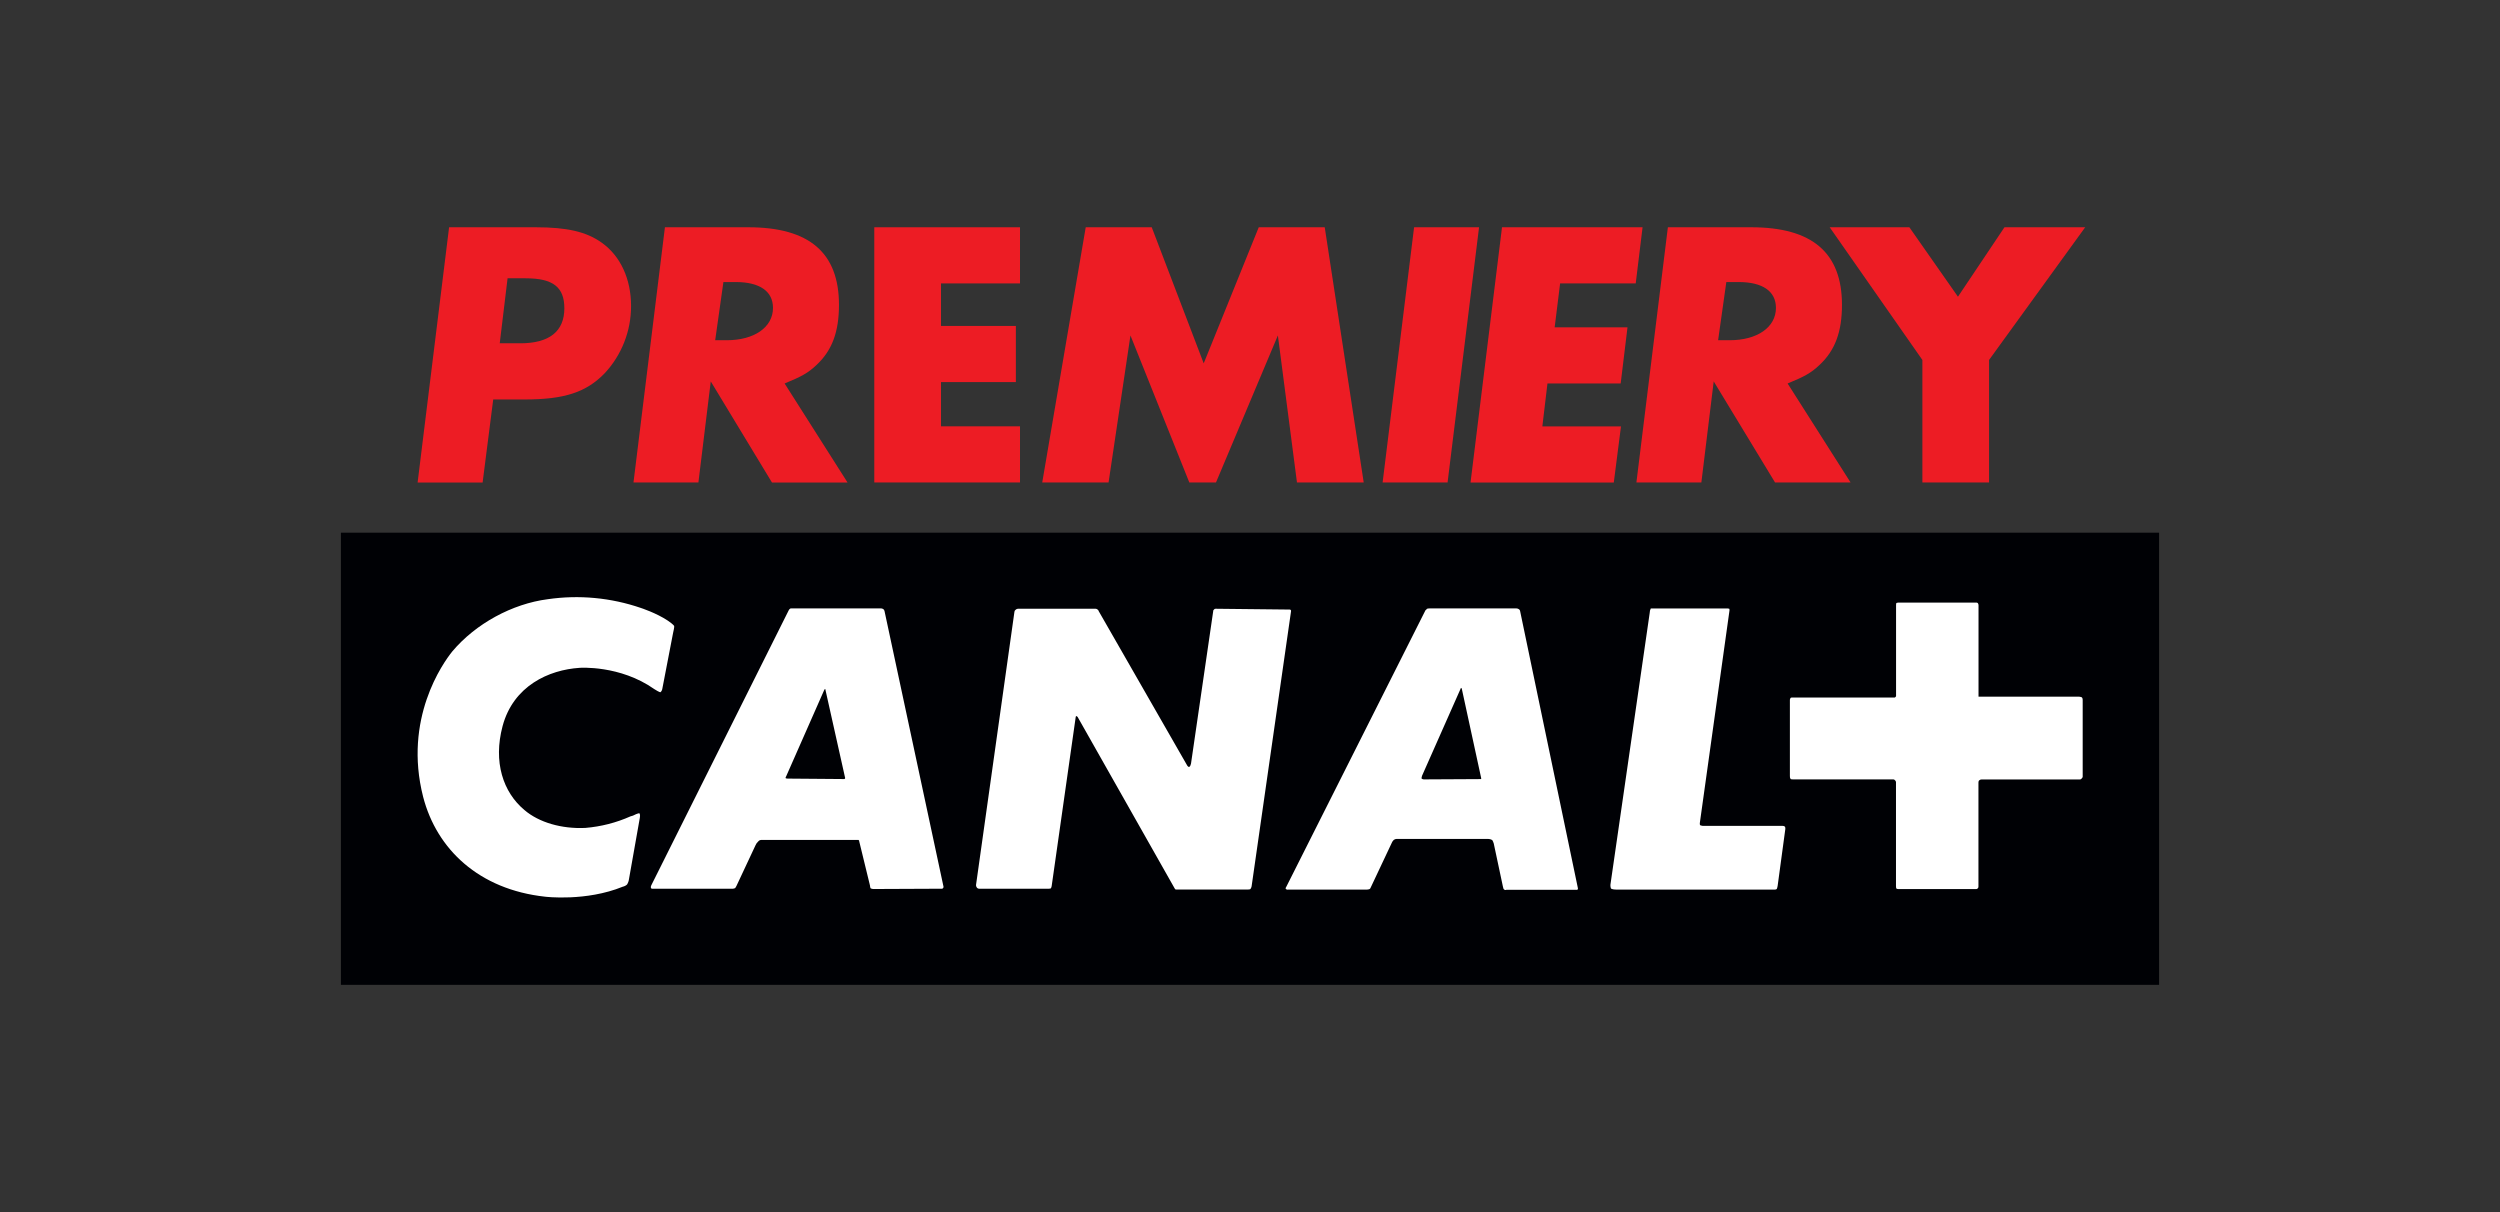 <svg width="66" height="32" viewBox="0 0 66 32" fill="none" xmlns="http://www.w3.org/2000/svg">
<rect x="0" y="0" width="66" height="32" fill="#333333" stroke="none"/>
<path d="M15.883 6.405C16.38 6.755 16.66 7.366 16.66 8.076C16.662 8.735 16.414 9.37 15.964 9.854C15.476 10.357 14.899 10.546 13.851 10.546H13.021L12.741 12.738H11.025L11.856 6H14.14C14.971 6 15.477 6.117 15.883 6.405ZM14.899 8.138C14.899 7.581 14.601 7.347 13.878 7.347H13.4L13.193 9.063H13.735C14.502 9.063 14.899 8.749 14.899 8.138Z" fill="#ED1C24"/>
<path d="M18.764 10.069L18.438 12.737H16.724L17.554 6H19.757C21.365 6 22.149 6.673 22.149 8.048C22.149 8.758 21.969 9.252 21.553 9.638C21.337 9.844 21.156 9.943 20.714 10.124L22.375 12.738H20.38L18.764 10.069ZM20.407 8.129C20.407 7.689 20.055 7.446 19.424 7.446H19.098L18.881 8.982H19.188C19.91 8.982 20.407 8.641 20.407 8.129Z" fill="#ED1C24"/>
<path d="M23.081 6H26.928V7.482H24.842V8.605H26.819V10.087H24.842V11.255H26.928V12.737H23.081V6Z" fill="#ED1C24"/>
<path d="M28.663 6H30.406L31.778 9.593L33.231 6H34.973L36.002 12.737H34.24L33.736 8.856L32.102 12.737H31.398L29.844 8.856L29.266 12.737H27.515L28.663 6Z" fill="#ED1C24"/>
<path d="M36.501 12.737L37.332 6H39.047L38.216 12.737H36.501Z" fill="#ED1C24"/>
<path d="M41.187 7.482L41.043 8.641H42.966L42.786 10.123H40.853L40.718 11.257H42.794L42.604 12.739H38.822L39.653 6H43.364L43.183 7.482H41.187Z" fill="#ED1C24"/>
<path d="M45.242 10.069L44.916 12.737H43.201L44.032 6H46.235C47.843 6 48.628 6.673 48.628 8.048C48.628 8.758 48.448 9.252 48.032 9.638C47.815 9.844 47.635 9.943 47.193 10.124L48.855 12.737H46.861L45.242 10.069ZM46.885 8.129C46.885 7.689 46.533 7.446 45.901 7.446H45.575L45.358 8.982H45.665C46.389 8.982 46.885 8.641 46.885 8.129Z" fill="#ED1C24"/>
<path d="M50.751 9.503L48.304 6H50.407L51.69 7.833L52.918 6H55.049L52.511 9.503V12.737H50.751V9.503Z" fill="#ED1C24"/>
<path d="M57 14.063H9V26H57V14.063Z" fill="#000105"/>
<path d="M16.605 23.209C16.599 23.26 16.581 23.308 16.554 23.351C16.523 23.38 16.483 23.4 16.441 23.409C15.471 23.805 14.393 23.673 14.393 23.673C12.642 23.483 11.528 22.417 11.171 21.038C10.645 18.977 11.691 17.507 11.942 17.196C12.559 16.464 13.523 15.94 14.462 15.819C15.287 15.699 16.13 15.779 16.919 16.05C16.919 16.05 17.326 16.182 17.629 16.384C17.78 16.486 17.798 16.526 17.798 16.526C17.798 16.526 17.809 16.544 17.77 16.706L17.485 18.184C17.48 18.219 17.463 18.252 17.436 18.275C17.436 18.275 17.415 18.283 17.276 18.194C16.364 17.551 15.301 17.631 15.301 17.631C14.493 17.683 13.553 18.104 13.268 19.17C13.017 20.116 13.28 20.912 13.844 21.384C14.23 21.714 14.827 21.886 15.453 21.857C15.865 21.823 16.269 21.72 16.647 21.551C16.647 21.551 16.677 21.543 16.709 21.533C16.849 21.461 16.88 21.471 16.88 21.471C16.88 21.471 16.909 21.502 16.891 21.593L16.605 23.209ZM21.783 18.19C21.783 18.19 21.773 18.19 21.762 18.21L20.755 20.494C20.733 20.526 20.741 20.544 20.741 20.544C20.76 20.553 20.781 20.557 20.802 20.555L22.288 20.567C22.296 20.566 22.303 20.561 22.307 20.555C22.307 20.555 22.318 20.544 22.307 20.517L21.791 18.208C21.791 18.188 21.783 18.188 21.783 18.188V18.19ZM38.572 18.16C38.572 18.16 38.564 18.16 38.553 18.198L37.543 20.478C37.522 20.545 37.531 20.556 37.531 20.556C37.547 20.566 37.565 20.573 37.584 20.576L39.081 20.568H39.1C39.1 20.568 39.109 20.556 39.1 20.527L38.593 18.19C38.586 18.162 38.573 18.162 38.573 18.162L38.572 18.16ZM24.858 23.462L23.058 23.47C23.033 23.47 23.009 23.464 22.986 23.453C22.986 23.453 22.974 23.444 22.966 23.372L22.684 22.214C22.686 22.198 22.678 22.183 22.664 22.174H20.1C20.068 22.174 20.038 22.189 20.018 22.214C19.986 22.242 19.961 22.277 19.945 22.316L19.441 23.392C19.432 23.41 19.422 23.427 19.41 23.444C19.392 23.454 19.371 23.461 19.349 23.462H17.253C17.194 23.47 17.184 23.444 17.184 23.444C17.178 23.419 17.181 23.394 17.194 23.372L20.823 16.11C20.833 16.087 20.851 16.07 20.874 16.061H23.262C23.288 16.063 23.312 16.073 23.331 16.091C23.331 16.091 23.343 16.099 23.351 16.131L24.909 23.41C24.911 23.427 24.903 23.444 24.889 23.454C24.88 23.461 24.869 23.464 24.858 23.463V23.462ZM32.951 23.484H31.037C31.031 23.477 31.024 23.47 31.016 23.463L28.449 18.927C28.427 18.905 28.418 18.905 28.418 18.905C28.418 18.905 28.398 18.905 28.398 18.935L27.764 23.392C27.761 23.414 27.754 23.434 27.742 23.453C27.726 23.459 27.708 23.462 27.691 23.462H25.848C25.83 23.462 25.813 23.456 25.8 23.444C25.778 23.422 25.766 23.393 25.767 23.363L26.781 16.151C26.783 16.13 26.794 16.112 26.81 16.1C26.826 16.084 26.848 16.073 26.871 16.071H28.925C28.944 16.071 28.962 16.079 28.976 16.092C28.991 16.101 29.002 16.116 29.005 16.133L31.322 20.174C31.361 20.258 31.392 20.246 31.392 20.246C31.392 20.246 31.425 20.246 31.443 20.156L32.029 16.133C32.027 16.116 32.035 16.1 32.05 16.092C32.058 16.078 32.074 16.07 32.09 16.071L34.024 16.092C34.041 16.09 34.059 16.093 34.074 16.1C34.081 16.109 34.084 16.12 34.084 16.132L33.042 23.402C33.037 23.427 33.026 23.45 33.012 23.47C33.012 23.47 33 23.483 32.951 23.483V23.484ZM41.619 23.491H39.767C39.727 23.513 39.696 23.47 39.696 23.47C39.696 23.47 39.688 23.462 39.676 23.402L39.435 22.268C39.426 22.236 39.412 22.204 39.394 22.176C39.359 22.157 39.321 22.147 39.282 22.147H36.874C36.844 22.147 36.816 22.157 36.793 22.176C36.765 22.204 36.744 22.239 36.731 22.276L36.186 23.432C36.182 23.449 36.171 23.463 36.156 23.472C36.135 23.479 36.113 23.484 36.092 23.485H34.011C33.986 23.492 33.959 23.484 33.942 23.464C33.942 23.464 33.932 23.446 33.962 23.404L37.632 16.112C37.648 16.101 37.662 16.087 37.673 16.071C37.699 16.064 37.727 16.061 37.754 16.062H40.029C40.059 16.062 40.088 16.073 40.111 16.093C40.122 16.104 40.129 16.118 40.131 16.133L41.658 23.455C41.658 23.465 41.654 23.476 41.648 23.485C41.648 23.485 41.648 23.493 41.619 23.493V23.491ZM46.93 23.384C46.926 23.412 46.919 23.439 46.909 23.465C46.909 23.465 46.898 23.486 46.847 23.486H42.682C42.56 23.486 42.529 23.456 42.529 23.456C42.514 23.413 42.511 23.368 42.52 23.323L43.552 16.182C43.552 16.141 43.562 16.1 43.581 16.063H45.584C45.608 16.062 45.632 16.065 45.655 16.072C45.661 16.095 45.661 16.119 45.655 16.141L44.876 21.723C44.865 21.783 44.896 21.791 44.896 21.791C44.928 21.802 44.963 21.806 44.997 21.803H47.06C47.082 21.802 47.104 21.809 47.122 21.823C47.122 21.823 47.133 21.833 47.133 21.883L46.93 23.384ZM54.95 20.558C54.941 20.572 54.925 20.579 54.909 20.577H52.319C52.297 20.576 52.275 20.583 52.258 20.597C52.258 20.597 52.231 20.607 52.231 20.658V23.404C52.231 23.445 52.21 23.455 52.21 23.455C52.199 23.467 52.182 23.473 52.166 23.472H50.113C50.095 23.472 50.077 23.466 50.062 23.455C50.062 23.455 50.054 23.445 50.054 23.393V20.647C50.053 20.626 50.041 20.607 50.024 20.596C50.015 20.582 49.999 20.575 49.983 20.576H47.333C47.284 20.576 47.273 20.568 47.273 20.568C47.257 20.543 47.25 20.514 47.253 20.485V18.473C47.256 18.455 47.263 18.438 47.273 18.423C47.282 18.418 47.293 18.415 47.304 18.415H50.014C50.036 18.415 50.036 18.403 50.036 18.403C50.036 18.403 50.056 18.391 50.056 18.374V15.968C50.056 15.951 50.059 15.935 50.064 15.919C50.09 15.91 50.118 15.906 50.146 15.908H52.16C52.178 15.906 52.196 15.91 52.212 15.919C52.226 15.936 52.233 15.957 52.233 15.979V18.392H54.86C54.891 18.39 54.922 18.394 54.951 18.405C54.951 18.405 54.983 18.416 54.983 18.475V20.507C54.983 20.528 54.951 20.558 54.951 20.558" fill="white"/>
</svg>

